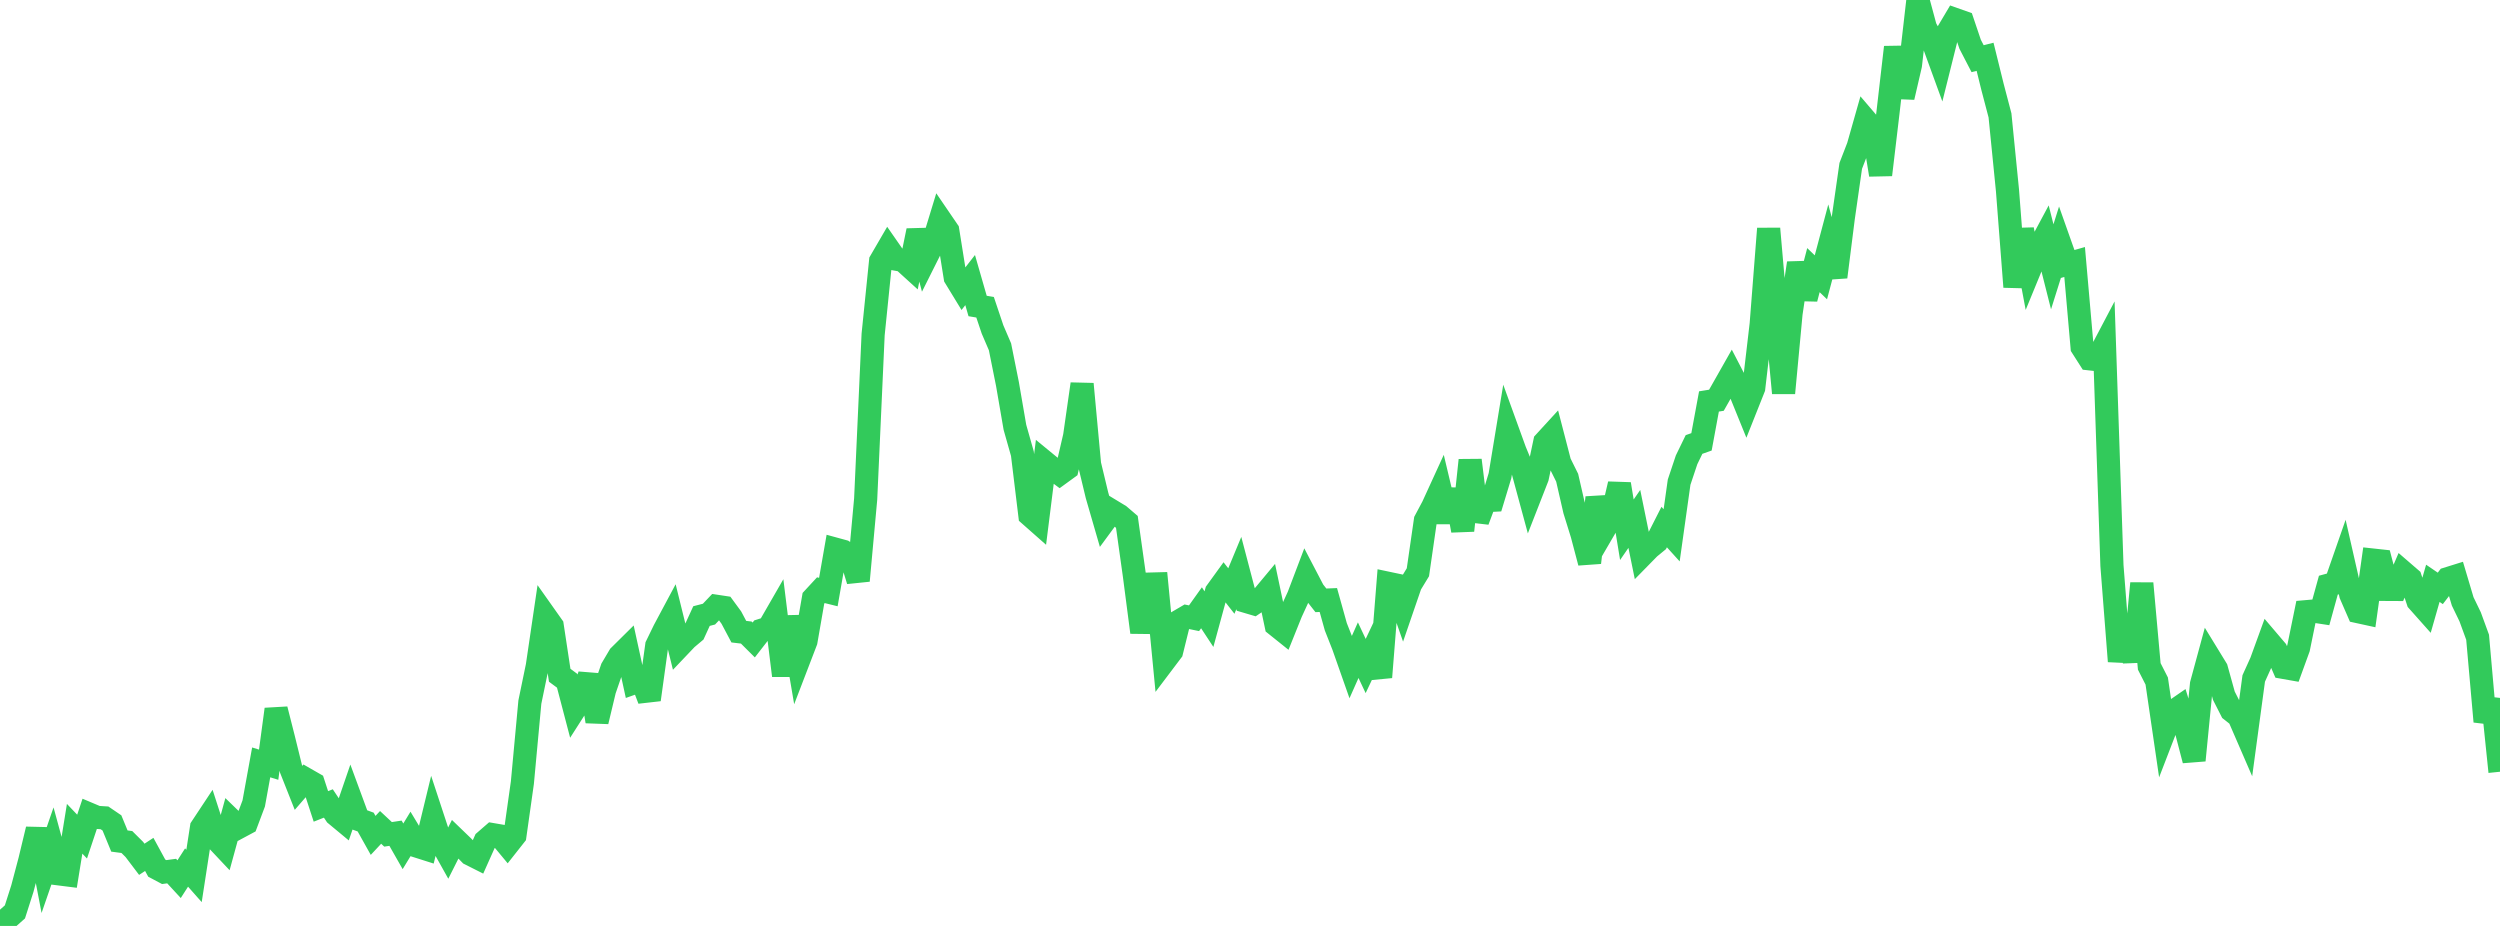 <?xml version="1.0" standalone="no"?>
<!DOCTYPE svg PUBLIC "-//W3C//DTD SVG 1.1//EN" "http://www.w3.org/Graphics/SVG/1.1/DTD/svg11.dtd">

<svg width="135" height="50" viewBox="0 0 135 50" preserveAspectRatio="none" 
  xmlns="http://www.w3.org/2000/svg"
  xmlns:xlink="http://www.w3.org/1999/xlink">


<polyline points="0.0, 50.0 0.403, 49.6 0.806, 49.242 1.209, 47.98 1.612, 46.458 2.015, 44.782 2.418, 46.885 2.821, 45.718 3.224, 47.194 3.627, 47.245 4.03, 44.754 4.433, 45.177 4.836, 43.969 5.239, 44.139 5.642, 44.164 6.045, 44.438 6.448, 45.416 6.851, 45.469 7.254, 45.87 7.657, 46.402 8.06, 46.138 8.463, 46.878 8.866, 47.092 9.269, 47.038 9.672, 47.475 10.075, 46.846 10.478, 47.302 10.881, 44.686 11.284, 44.077 11.687, 45.325 12.09, 45.753 12.493, 44.282 12.896, 44.673 13.299, 44.457 13.701, 43.386 14.104, 41.169 14.507, 41.294 14.91, 38.302 15.313, 39.89 15.716, 41.527 16.119, 42.545 16.522, 42.08 16.925, 42.311 17.328, 43.546 17.731, 43.387 18.134, 43.99 18.537, 44.324 18.94, 43.15 19.343, 44.244 19.746, 44.391 20.149, 45.111 20.552, 44.679 20.955, 45.055 21.358, 44.994 21.761, 45.701 22.164, 45.038 22.567, 45.706 22.97, 45.834 23.373, 44.172 23.776, 45.397 24.179, 46.118 24.582, 45.316 24.985, 45.704 25.388, 46.119 25.791, 46.322 26.194, 45.42 26.597, 45.07 27.0, 45.139 27.403, 45.625 27.806, 45.114 28.209, 42.258 28.612, 37.915 29.015, 35.965 29.418, 33.232 29.821, 33.802 30.224, 36.464 30.627, 36.762 31.03, 38.299 31.433, 37.669 31.836, 36.456 32.239, 38.958 32.642, 37.273 33.045, 36.099 33.448, 35.418 33.851, 35.019 34.254, 36.864 34.657, 36.721 35.06, 37.779 35.463, 34.865 35.866, 34.036 36.269, 33.281 36.672, 34.911 37.075, 34.487 37.478, 34.148 37.881, 33.267 38.284, 33.163 38.687, 32.74 39.09, 32.801 39.493, 33.35 39.896, 34.11 40.299, 34.158 40.701, 34.558 41.104, 34.039 41.507, 33.911 41.91, 33.211 42.313, 36.481 42.716, 33.305 43.119, 35.676 43.522, 34.626 43.925, 32.307 44.328, 31.871 44.731, 31.971 45.134, 29.661 45.537, 29.771 45.94, 30.041 46.343, 31.356 46.746, 26.947 47.149, 18.062 47.552, 14.102 47.955, 13.409 48.358, 13.989 48.761, 14.061 49.164, 14.427 49.567, 12.454 49.97, 13.99 50.373, 13.186 50.776, 11.865 51.179, 12.455 51.582, 14.982 51.985, 15.642 52.388, 15.124 52.791, 16.524 53.194, 16.591 53.597, 17.79 54.0, 18.729 54.403, 20.739 54.806, 23.075 55.209, 24.498 55.612, 27.811 56.015, 28.167 56.418, 24.955 56.821, 25.286 57.224, 25.586 57.627, 25.293 58.03, 23.553 58.433, 20.736 58.836, 25.074 59.239, 26.75 59.642, 28.141 60.045, 27.593 60.448, 27.837 60.851, 28.182 61.254, 31.05 61.657, 34.145 62.06, 31.542 62.463, 31.531 62.866, 35.704 63.269, 35.17 63.672, 33.538 64.075, 33.302 64.478, 33.385 64.881, 32.82 65.284, 33.434 65.687, 31.958 66.09, 31.401 66.493, 31.916 66.896, 30.945 67.299, 32.479 67.701, 32.598 68.104, 32.326 68.507, 31.842 68.91, 33.753 69.313, 34.076 69.716, 33.073 70.119, 32.195 70.522, 31.133 70.925, 31.904 71.328, 32.418 71.731, 32.401 72.134, 33.846 72.537, 34.869 72.94, 36.015 73.343, 35.109 73.746, 35.965 74.149, 35.114 74.552, 36.568 74.955, 31.498 75.358, 31.583 75.761, 32.738 76.164, 31.565 76.567, 30.902 76.97, 28.109 77.373, 27.352 77.776, 26.472 78.179, 28.165 78.582, 26.449 78.985, 28.649 79.388, 24.852 79.791, 28.117 80.194, 27.036 80.597, 27.015 81.0, 25.685 81.403, 23.237 81.806, 24.349 82.209, 25.326 82.612, 26.812 83.015, 25.781 83.418, 23.872 83.821, 23.432 84.224, 24.985 84.627, 25.798 85.03, 27.556 85.433, 28.856 85.836, 30.382 86.239, 26.871 86.642, 28.561 87.045, 27.87 87.448, 26.139 87.851, 28.606 88.254, 28.021 88.657, 29.997 89.06, 29.586 89.463, 29.255 89.866, 28.461 90.269, 28.906 90.672, 26.037 91.075, 24.831 91.478, 24.002 91.881, 23.86 92.284, 21.678 92.687, 21.613 93.09, 20.903 93.493, 20.192 93.896, 20.97 94.299, 21.962 94.701, 20.951 95.104, 17.508 95.507, 12.347 95.91, 16.959 96.313, 21.226 96.716, 16.928 97.119, 14.207 97.522, 16.131 97.925, 14.587 98.328, 14.975 98.731, 13.459 99.134, 14.957 99.537, 11.772 99.94, 8.957 100.343, 7.915 100.746, 6.496 101.149, 6.968 101.552, 9.439 101.955, 6.047 102.358, 2.551 102.761, 5.25 103.164, 3.513 103.567, 0.0 103.97, 1.493 104.373, 2.241 104.776, 3.347 105.179, 1.734 105.582, 1.055 105.985, 1.197 106.388, 2.391 106.791, 3.169 107.194, 3.067 107.597, 4.697 108.0, 6.232 108.403, 10.275 108.806, 15.492 109.209, 12.391 109.612, 14.543 110.015, 13.562 110.418, 12.81 110.821, 14.408 111.224, 13.125 111.627, 14.263 112.03, 14.148 112.433, 18.745 112.836, 19.376 113.239, 19.421 113.642, 18.655 114.045, 30.541 114.448, 35.709 114.851, 33.411 115.254, 35.723 115.657, 31.502 116.06, 35.985 116.463, 36.776 116.866, 39.53 117.269, 38.485 117.672, 38.207 118.075, 39.51 118.478, 41.057 118.881, 36.947 119.284, 35.461 119.687, 36.119 120.09, 37.572 120.493, 38.364 120.896, 38.683 121.299, 39.612 121.701, 36.637 122.104, 35.747 122.507, 34.639 122.91, 35.112 123.313, 36.039 123.716, 36.11 124.119, 35.002 124.522, 33.032 124.925, 32.997 125.328, 33.059 125.731, 31.599 126.134, 31.489 126.537, 30.332 126.94, 32.105 127.343, 33.03 127.746, 33.118 128.149, 30.245 128.552, 30.289 128.955, 31.828 129.358, 31.83 129.761, 30.893 130.164, 31.241 130.567, 32.455 130.97, 32.908 131.373, 31.498 131.776, 31.773 132.179, 31.247 132.582, 31.121 132.985, 32.475 133.388, 33.309 133.791, 34.411 134.194, 38.963 134.597, 37.776 135.0, 41.674" fill="none" stroke="#32ca5b" stroke-width="1.25"/>

</svg>